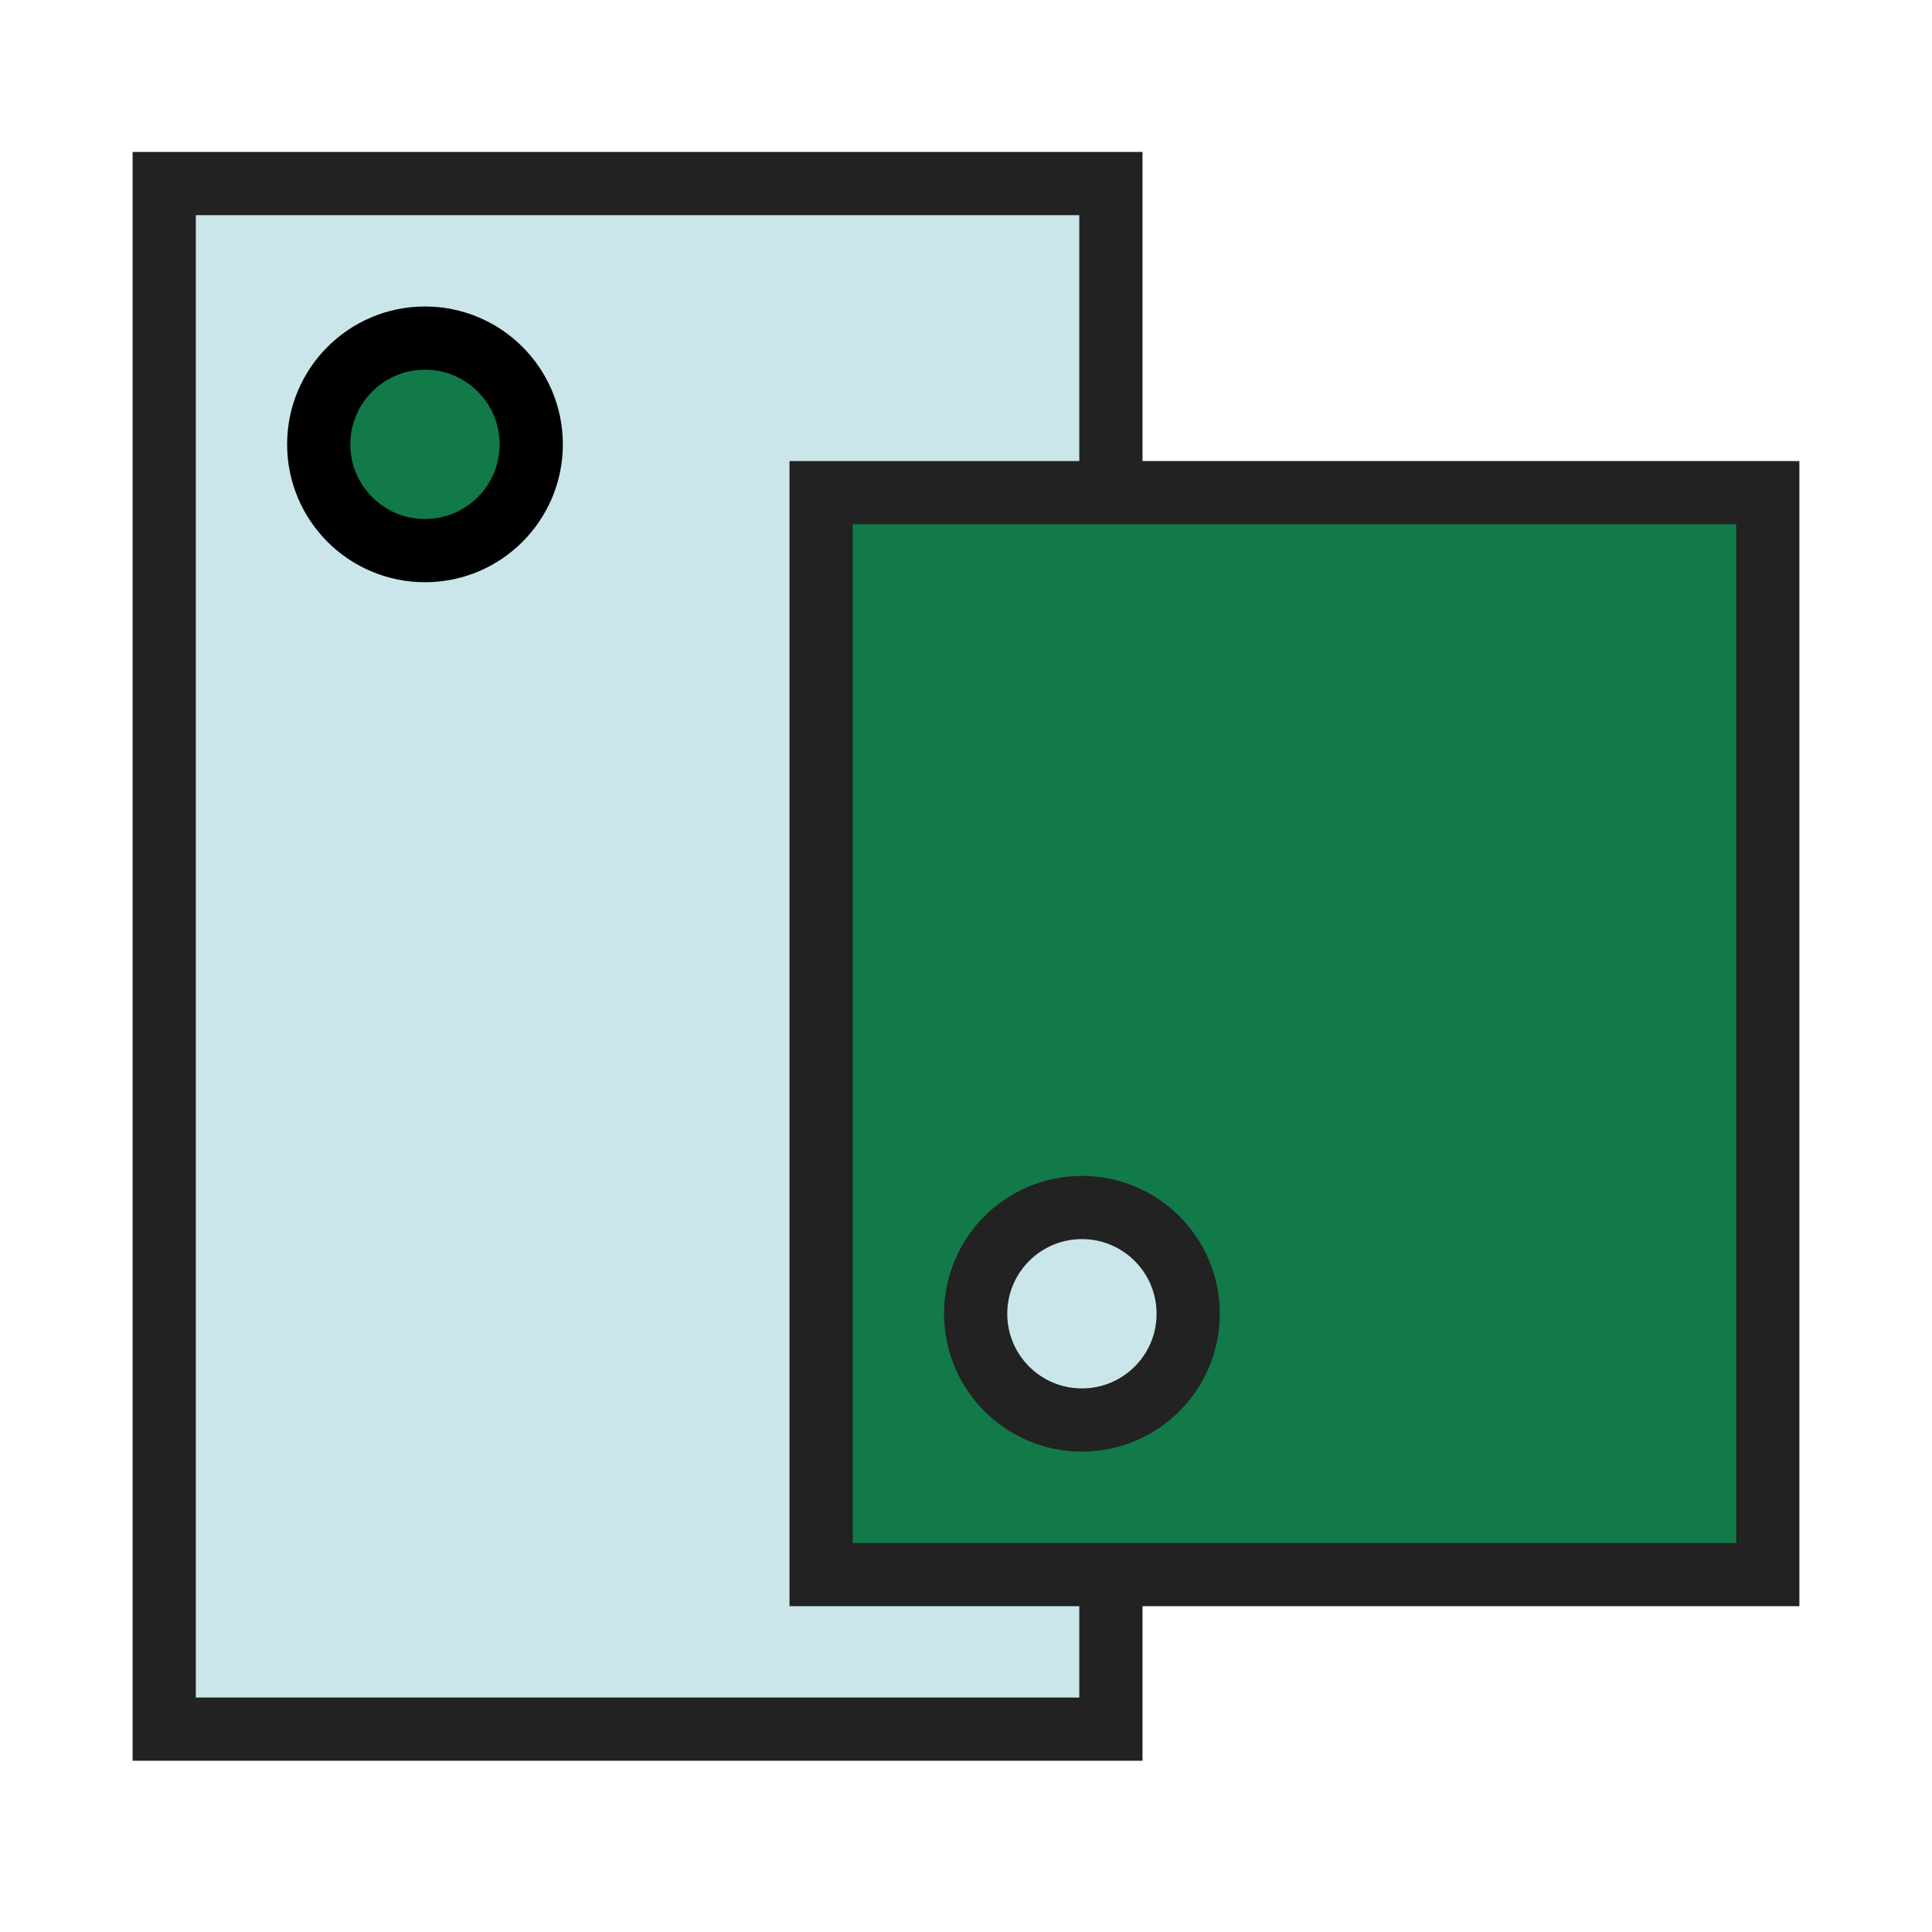 <svg xmlns="http://www.w3.org/2000/svg" width="32" height="32" viewBox="0 0 32 32" fill="none"><path d="M18.4 3.04H2.72V28.64H18.4V3.04Z" fill="#CAE6EB" stroke="#222222" stroke-width="1.047"></path><path d="M29.28 8.16H13.6V26.08H29.28V8.16Z" fill="#117A48" stroke="#222222" stroke-width="1.047"></path><path d="M7.039 9.12C8.011 9.12 8.799 8.332 8.799 7.36C8.799 6.388 8.011 5.6 7.039 5.6C6.067 5.6 5.279 6.388 5.279 7.36C5.279 8.332 6.067 9.12 7.039 9.12Z" fill="#117A48" stroke="black" stroke-width="1.047"></path><path d="M17.92 23.52C18.892 23.52 19.68 22.732 19.68 21.76C19.68 20.788 18.892 20 17.92 20C16.948 20 16.16 20.788 16.16 21.76C16.16 22.732 16.948 23.52 17.92 23.52Z" fill="#CAE6EB" stroke="#222222" stroke-width="1.047"></path></svg>
